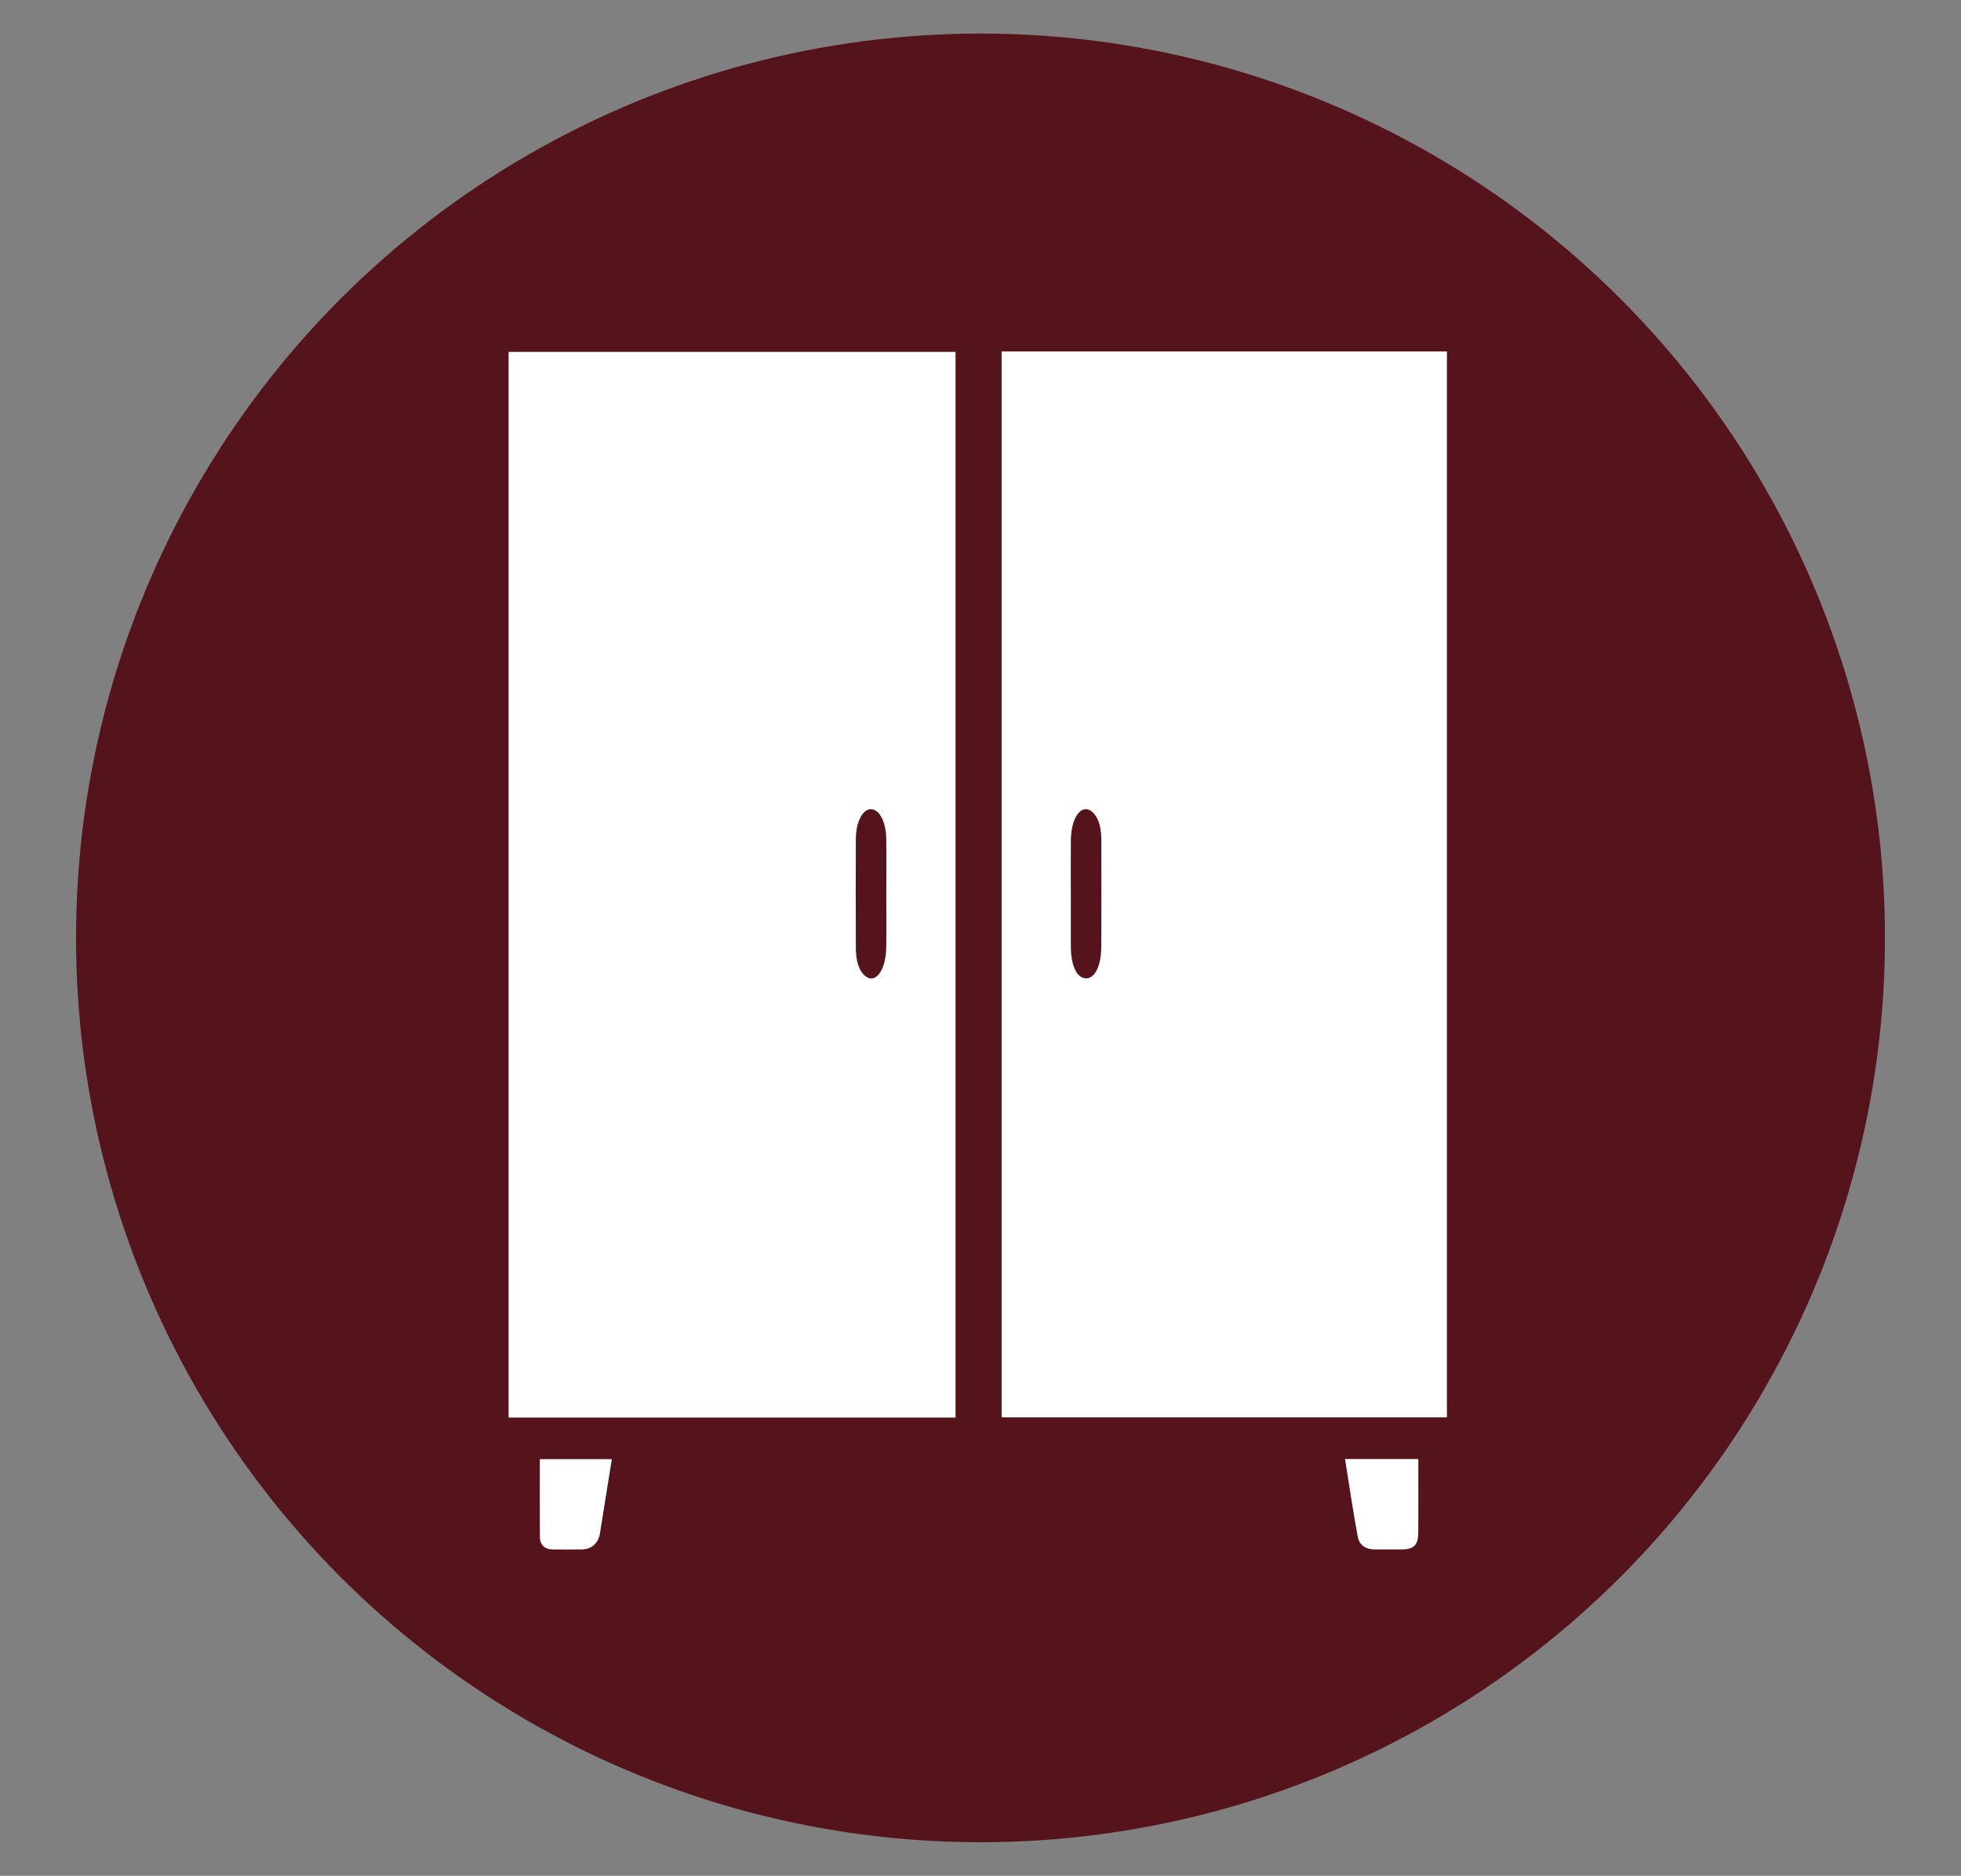 <?xml version="1.0" encoding="UTF-8"?>
<svg id="closet" xmlns="http://www.w3.org/2000/svg" viewBox="0 0 957.96 916.48">
  <rect x="0" y="0" width="957.96" height="916.48" fill="#808080" stroke="none"/>
  <defs>
    <style>
      .cls-1 {
        fill: #55141c;
      }

      .cls-1, .cls-2 {
        stroke-width: 0px;
      }

      .cls-2 {
        fill: #fff;
      }
    </style>
  </defs>
  <g id="back-3" data-name="back">
    <circle class="cls-1" cx="478.98" cy="458.24" r="441.84"/>
  </g>
  <g>
    <path class="cls-2" d="M466.79,692.59h-218.34V171.93h218.34v520.66ZM432.97,436.3c0-8.82.1-17.64-.03-26.45-.12-8.51-3.46-14.61-7.65-14.49-3.9.11-7.15,6.28-7.19,14.31-.09,17.8-.08,35.6,0,53.39.02,5.61,1.12,10.31,3.79,13.09,5.2,5.44,10.88-1.31,11.05-13.41.12-8.81.02-17.63.03-26.45Z"/>
    <path class="cls-2" d="M489.3,171.73h217.54v520.77h-217.54V171.73ZM523.11,437.03c0,8.49-.02,16.99,0,25.48.03,9.21,2.95,15.36,7.32,15.51,4.28.15,7.49-5.98,7.54-15.13.11-17.48.07-34.97.03-52.46-.01-5.69-1.14-10.36-3.77-13.13-5.24-5.54-10.99,1.27-11.11,13.26-.08,8.82-.02,17.65-.02,26.48Z"/>
    <path class="cls-2" d="M692.86,712.86c0,12.43.04,24.23-.02,36.02-.03,6.04-2.13,8.1-8.05,8.15-4.49.03-8.98.03-13.46,0-4.22-.02-7.32-2.26-8.04-6.13-2.33-12.52-4.16-25.14-6.24-38.05h35.81Z"/>
    <path class="cls-2" d="M298.89,712.91c-1.98,12.32-3.9,24.28-5.8,36.23-.76,4.75-3.95,7.76-8.75,7.87-4.66.11-9.32.02-13.99.03-4.25,0-6.59-2.1-6.61-6.34-.07-12.47-.02-24.95-.02-37.79h35.18Z"/>
  </g>
</svg>
